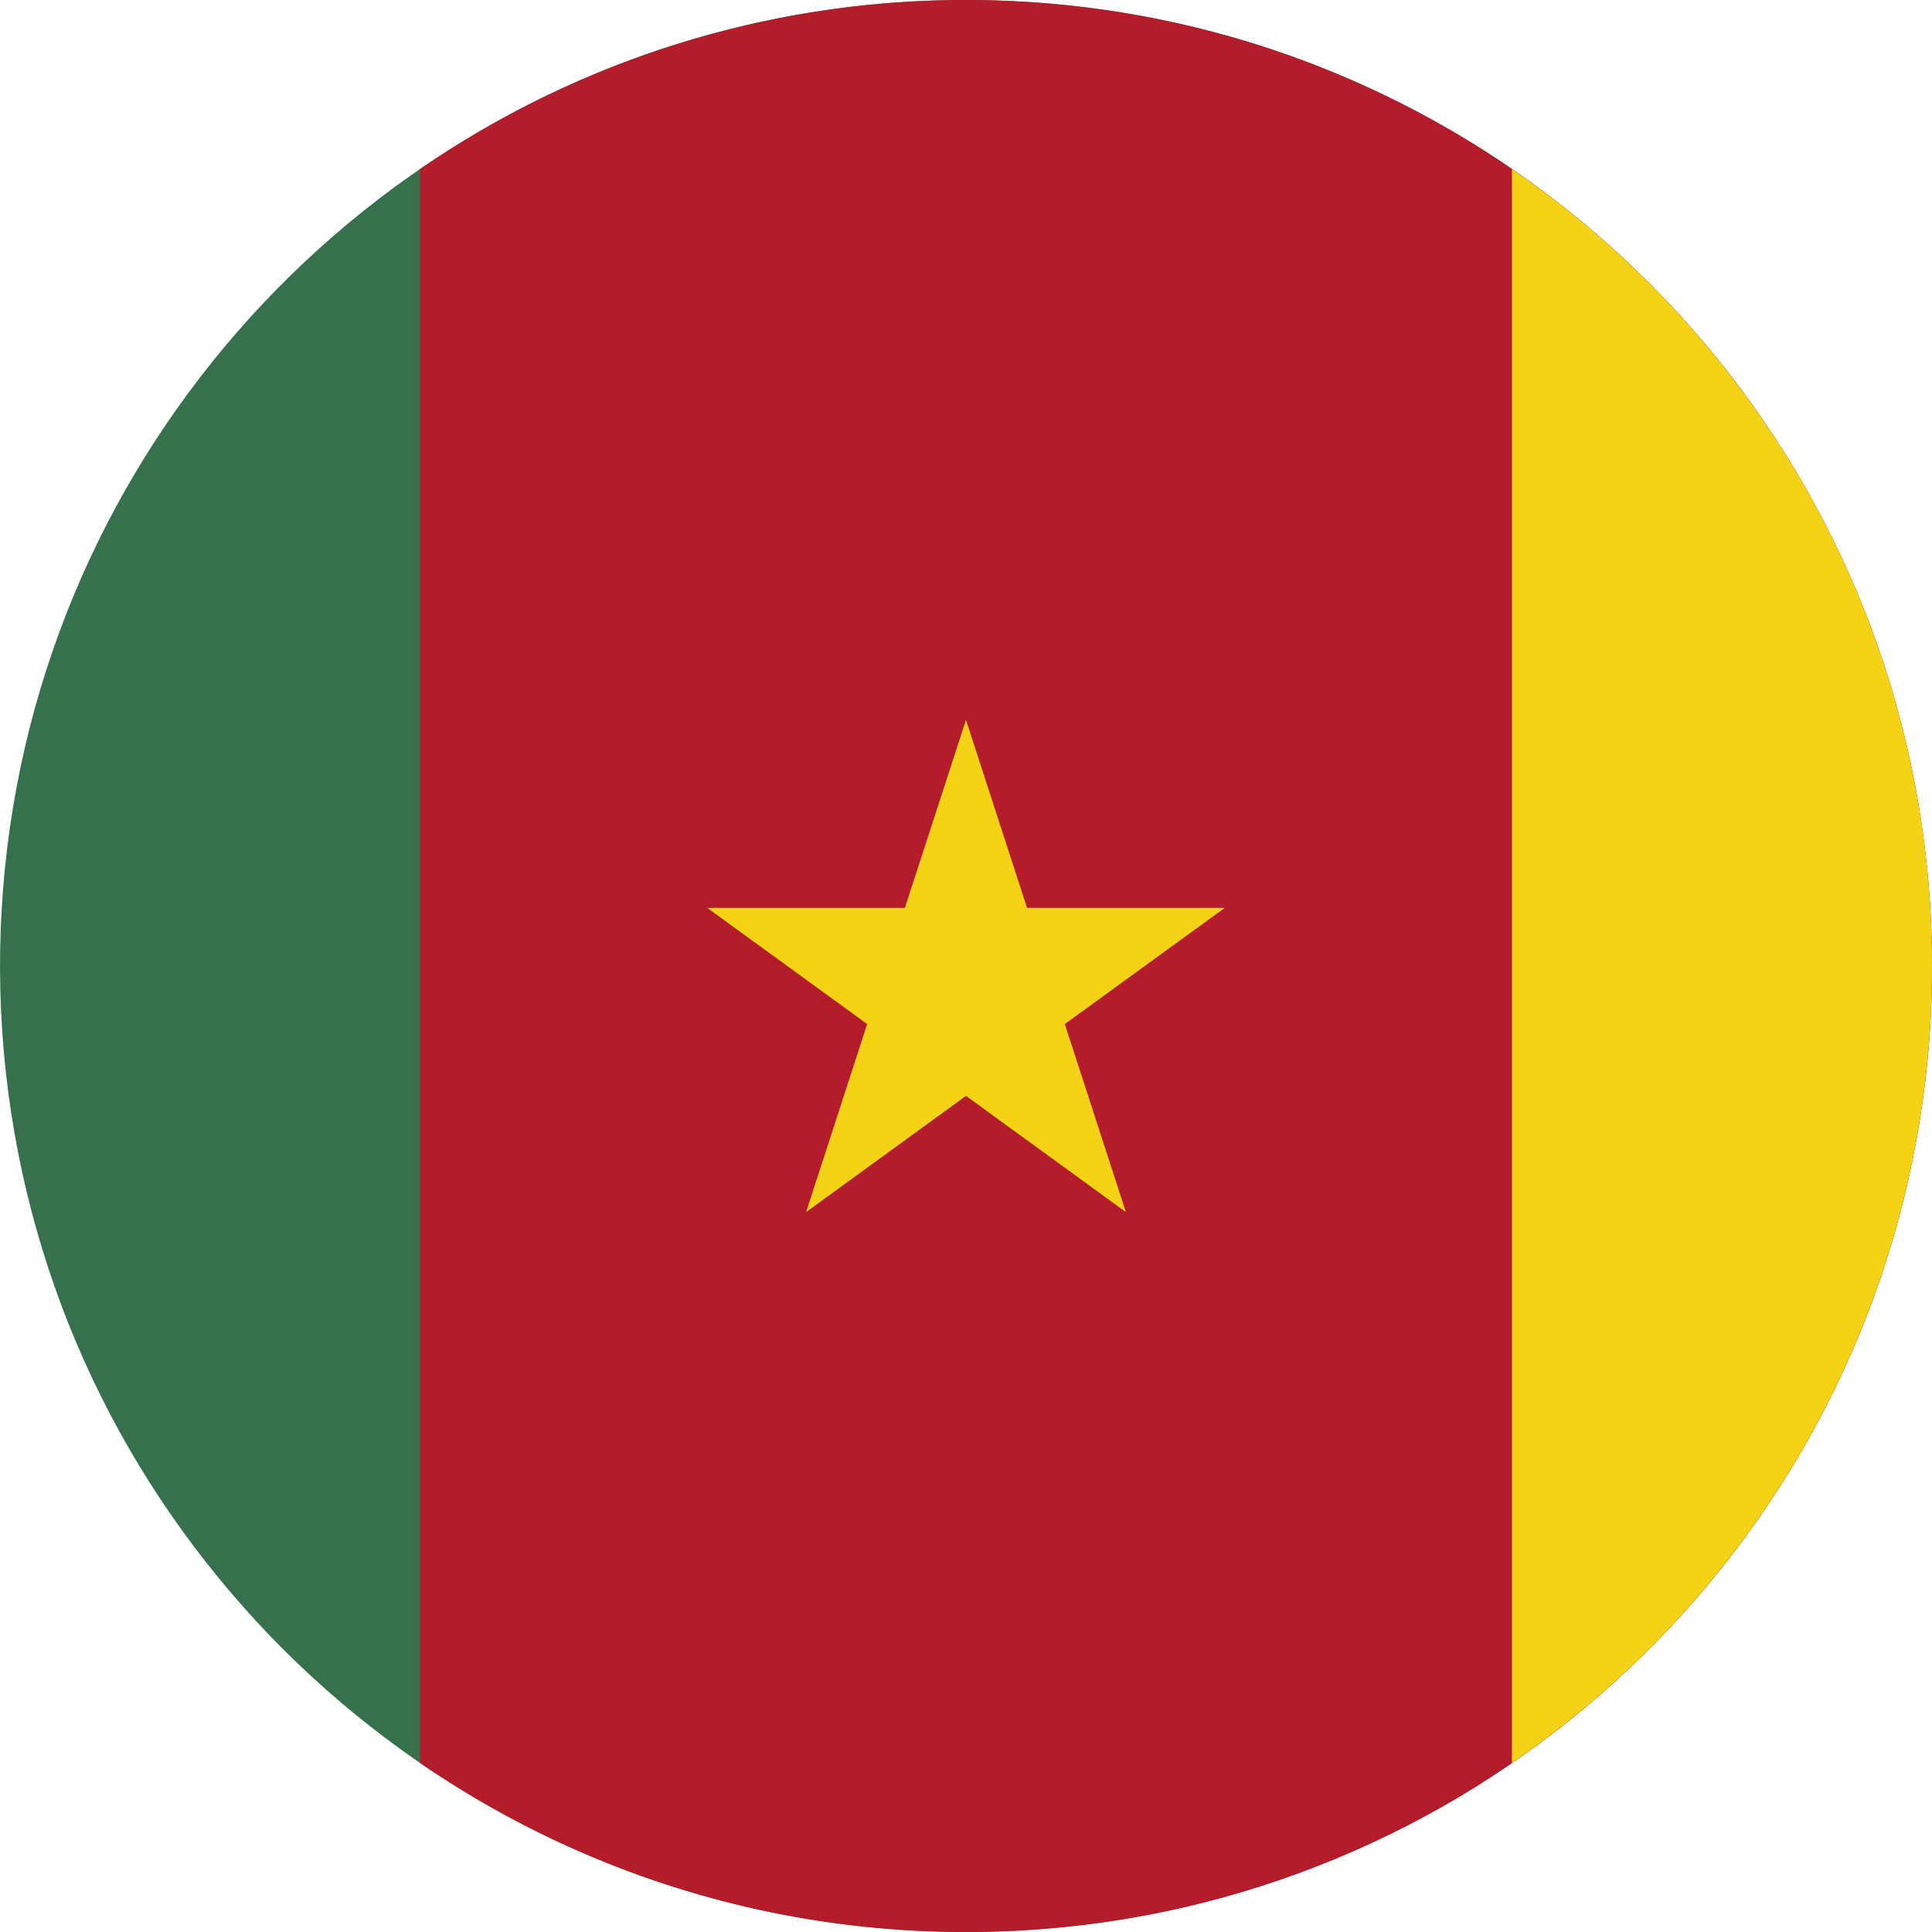 <?xml version="1.0" encoding="iso-8859-1"?>
<!-- Generator: Adobe Illustrator 18.0.0, SVG Export Plug-In . SVG Version: 6.00 Build 0)  -->
<!DOCTYPE svg PUBLIC "-//W3C//DTD SVG 1.1//EN" "http://www.w3.org/Graphics/SVG/1.1/DTD/svg11.dtd">
<svg version="1.1" xmlns="http://www.w3.org/2000/svg" xmlns:xlink="http://www.w3.org/1999/xlink" x="0px" y="0px"
	 viewBox="0 0 38.017 38.018" style="enable-background:new 0 0 38.017 38.018;" xml:space="preserve">
<g id="Layer_534">
	<g id="Layer_535">
		<g>
			<path style="fill:#36704D;" d="M38.017,19.009c0-2.132-0.356-4.261-1.06-6.274c-0.679-1.941-1.676-3.769-2.939-5.392
				c-1.253-1.61-2.765-3.016-4.46-4.15c-1.719-1.148-3.625-2.014-5.622-2.548c-2.079-0.557-4.251-0.753-6.397-0.589
				c-2.102,0.161-4.174,0.673-6.107,1.514C9.553,2.388,7.81,3.512,6.288,4.884C4.771,6.251,3.476,7.861,2.468,9.637
				c-1.028,1.81-1.753,3.788-2.138,5.833c-0.4,2.123-0.436,4.313-0.107,6.448c0.317,2.065,0.978,4.073,1.95,5.922
				c0.951,1.809,2.195,3.461,3.668,4.877c1.476,1.417,3.179,2.596,5.028,3.473c1.896,0.9,3.94,1.479,6.027,1.71
				c2.143,0.237,4.327,0.112,6.428-0.375c2.02-0.469,3.958-1.272,5.718-2.368c1.732-1.079,3.289-2.437,4.593-4.006
				c1.312-1.579,2.367-3.369,3.108-5.284c0.766-1.978,1.191-4.083,1.264-6.202C38.013,19.446,38.017,19.228,38.017,19.009z"/>
			<path style="fill:#B51C2B;" d="M38.017,19.009c0-2.132-0.356-4.261-1.06-6.274c-0.679-1.941-1.676-3.769-2.939-5.392
				c-1.253-1.61-2.765-3.016-4.46-4.15c-1.719-1.148-3.625-2.014-5.622-2.548c-2.197-0.588-4.498-0.775-6.761-0.558
				c-2.608,0.25-5.156,1.046-7.442,2.327C9.23,2.696,8.74,3.001,8.264,3.327V34.69c2.14,1.469,4.577,2.491,7.125,2.983
				c2.357,0.455,4.799,0.459,7.158,0.016c2.045-0.385,4.023-1.111,5.834-2.138c1.775-1.008,3.386-2.304,4.753-3.821
				c1.372-1.522,2.496-3.265,3.313-5.144c0.841-1.933,1.354-4.005,1.514-6.107C37.998,19.989,38.017,19.499,38.017,19.009z"/>
			<path style="fill:#F4D316;" d="M38.017,19.009c0-6.511-3.274-12.257-8.266-15.683v31.365
				C34.743,31.266,38.017,25.52,38.017,19.009z"/>
			<polygon style="fill:#F4D316;" points="20.21,17.865 19.008,14.166 17.806,17.865 13.917,17.865 17.064,20.151 15.862,23.851 
				19.008,21.564 22.155,23.851 20.953,20.151 24.1,17.865 			"/>
		</g>
	</g>
</g>
<g id="Layer_1">
</g>
</svg>
